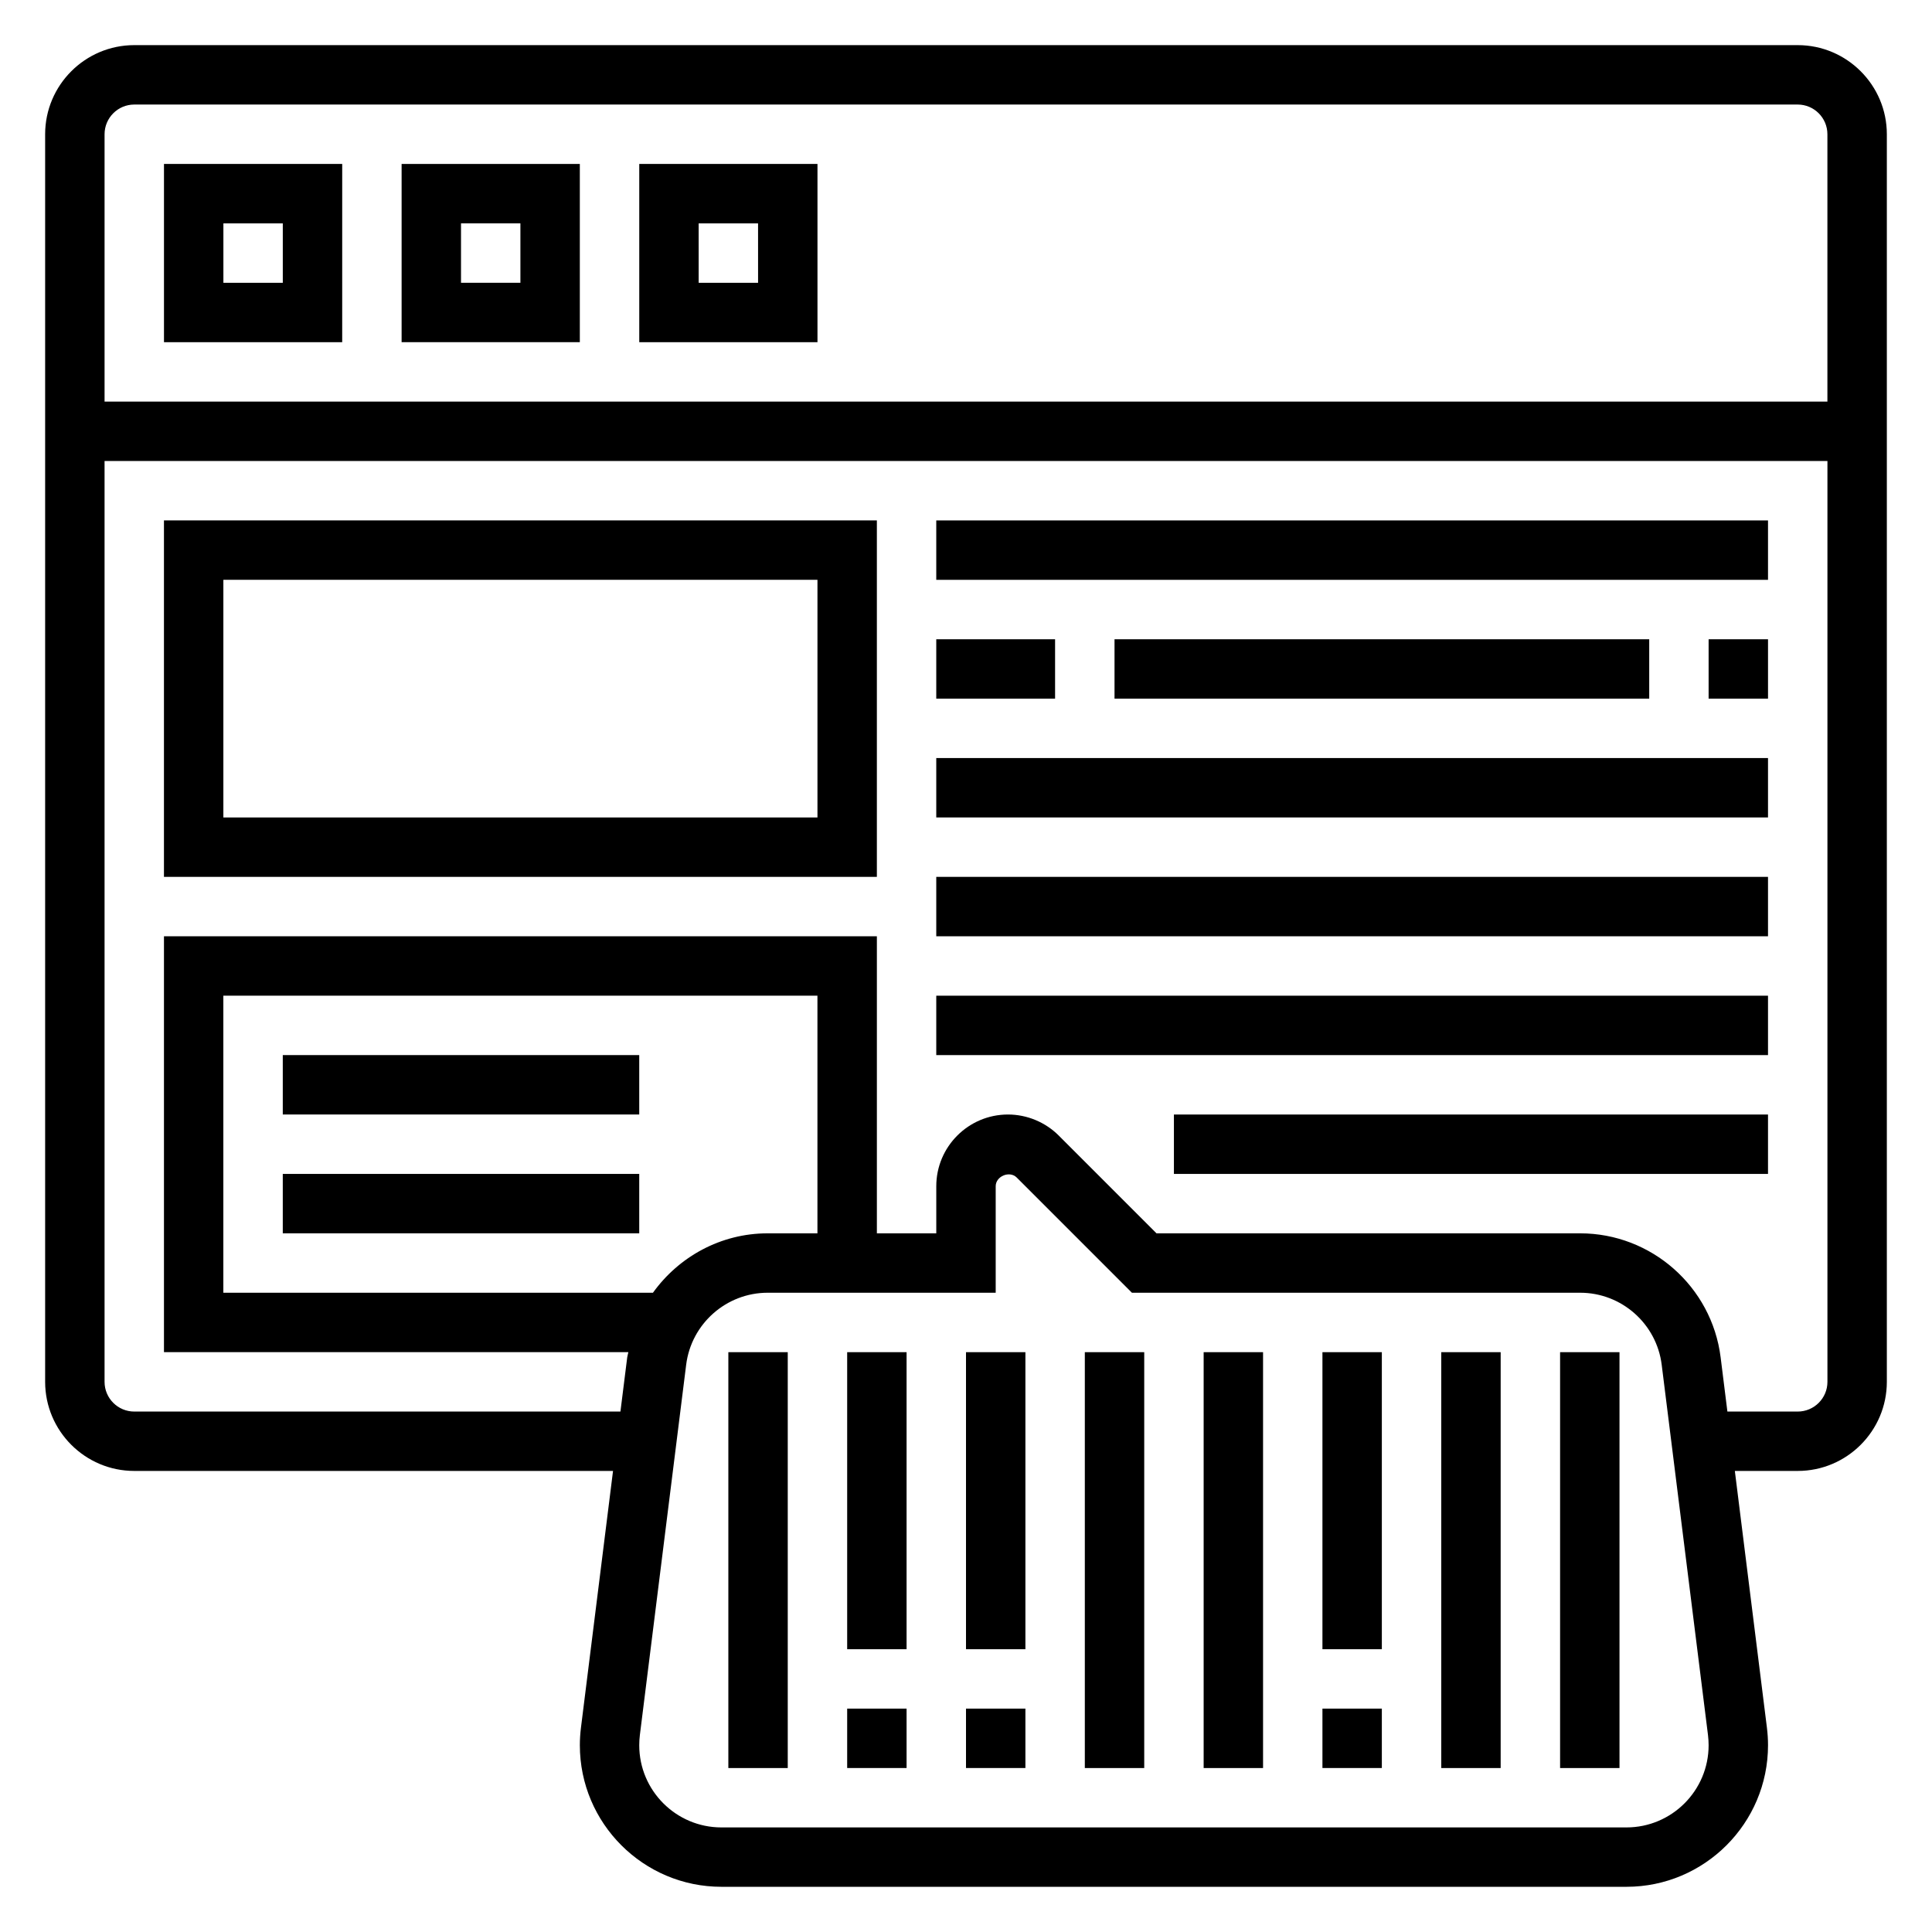 <?xml version="1.0" encoding="UTF-8"?>
<!-- Uploaded to: ICON Repo, www.iconrepo.com, Generator: ICON Repo Mixer Tools -->
<svg fill="#000000" width="800px" height="800px" version="1.1" viewBox="144 144 512 512" xmlns="http://www.w3.org/2000/svg">
 <g>
  <path d="m234.69 187.45h-47.234v47.23h47.23zm-15.746 31.488h-15.742v-15.742h15.742z"/>
  <path d="m297.66 187.45h-47.23v47.23h47.23zm-15.746 31.488h-15.742v-15.742h15.742z"/>
  <path d="m360.64 187.45h-47.23v47.23h47.23zm-15.742 31.488h-15.742l-0.004-15.742h15.742z"/>
  <path d="m620.41 155.96h-440.83c-13.02 0-23.617 10.598-23.617 23.617v330.62c0 13.02 10.598 23.617 23.617 23.617h126.88l-8.5 68.039c-0.191 1.539-0.293 3.09-0.293 4.648 0 20.688 16.828 37.52 37.516 37.52h239.85c20.68 0 37.512-16.832 37.512-37.52 0-1.559-0.102-3.117-0.293-4.652l-8.5-68.035h16.664c13.02 0 23.617-10.598 23.617-23.617v-330.62c0-13.02-10.598-23.617-23.617-23.617zm-440.83 15.746h440.83c4.344 0 7.871 3.535 7.871 7.871v70.848h-456.57v-70.848c0-4.336 3.527-7.871 7.871-7.871zm181.05 299.14h-13.195c-12.438 0-23.539 6.203-30.395 15.742h-113.85v-78.719h157.44zm214.39 157.44h-239.84c-12.012 0-21.773-9.77-21.773-21.777 0-0.898 0.055-1.801 0.164-2.699l12.273-98.156c1.363-10.863 10.652-19.066 21.602-19.066h60.426v-28.23c0-2.66 3.691-4.18 5.566-2.305l30.535 30.535h118.79c10.957 0 20.238 8.203 21.602 19.066l12.273 98.164c0.105 0.898 0.164 1.797 0.164 2.691 0 12.008-9.762 21.777-21.777 21.777zm45.391-110.21h-18.633l-1.793-14.375c-2.348-18.734-18.352-32.855-37.227-32.855h-112.27l-25.914-25.914c-3.535-3.543-8.43-5.574-13.445-5.574-10.477 0-19.004 8.523-19.004 19.004v12.484h-15.742v-78.723h-188.93v110.21h123.07c-0.078 0.465-0.242 0.898-0.301 1.371l-1.801 14.375h-128.84c-4.344 0-7.871-3.535-7.871-7.871v-244.03h456.58v244.03c0 4.336-3.527 7.871-7.875 7.871z"/>
  <path d="m337.02 502.34h15.742v110.21h-15.742z"/>
  <path d="m368.51 596.8h15.742v15.742h-15.742z"/>
  <path d="m368.51 502.34h15.742v78.719h-15.742z"/>
  <path d="m400 596.8h15.742v15.742h-15.742z"/>
  <path d="m400 502.34h15.742v78.719h-15.742z"/>
  <path d="m494.46 596.8h15.742v15.742h-15.742z"/>
  <path d="m494.46 502.34h15.742v78.719h-15.742z"/>
  <path d="m431.49 502.34h15.742v110.21h-15.742z"/>
  <path d="m462.98 502.34h15.742v110.21h-15.742z"/>
  <path d="m525.95 502.34h15.742v110.21h-15.742z"/>
  <path d="m557.44 502.34h15.742v110.21h-15.742z"/>
  <path d="m187.45 376.38h188.93v-94.465h-188.93zm15.746-78.719h157.44v62.977l-157.44-0.004z"/>
  <path d="m218.94 423.61h94.465v15.742h-94.465z"/>
  <path d="m218.94 455.1h94.465v15.742h-94.465z"/>
  <path d="m392.12 281.92h220.42v15.742h-220.42z"/>
  <path d="m596.8 313.41h15.742v15.742h-15.742z"/>
  <path d="m439.36 313.41h141.7v15.742h-141.7z"/>
  <path d="m392.12 313.41h31.488v15.742h-31.488z"/>
  <path d="m392.12 344.89h220.42v15.742h-220.42z"/>
  <path d="m392.12 376.38h220.42v15.742h-220.42z"/>
  <path d="m392.12 407.87h220.42v15.742h-220.42z"/>
  <path d="m455.1 439.36h157.44v15.742h-157.44z"/>
 </g>
</svg>